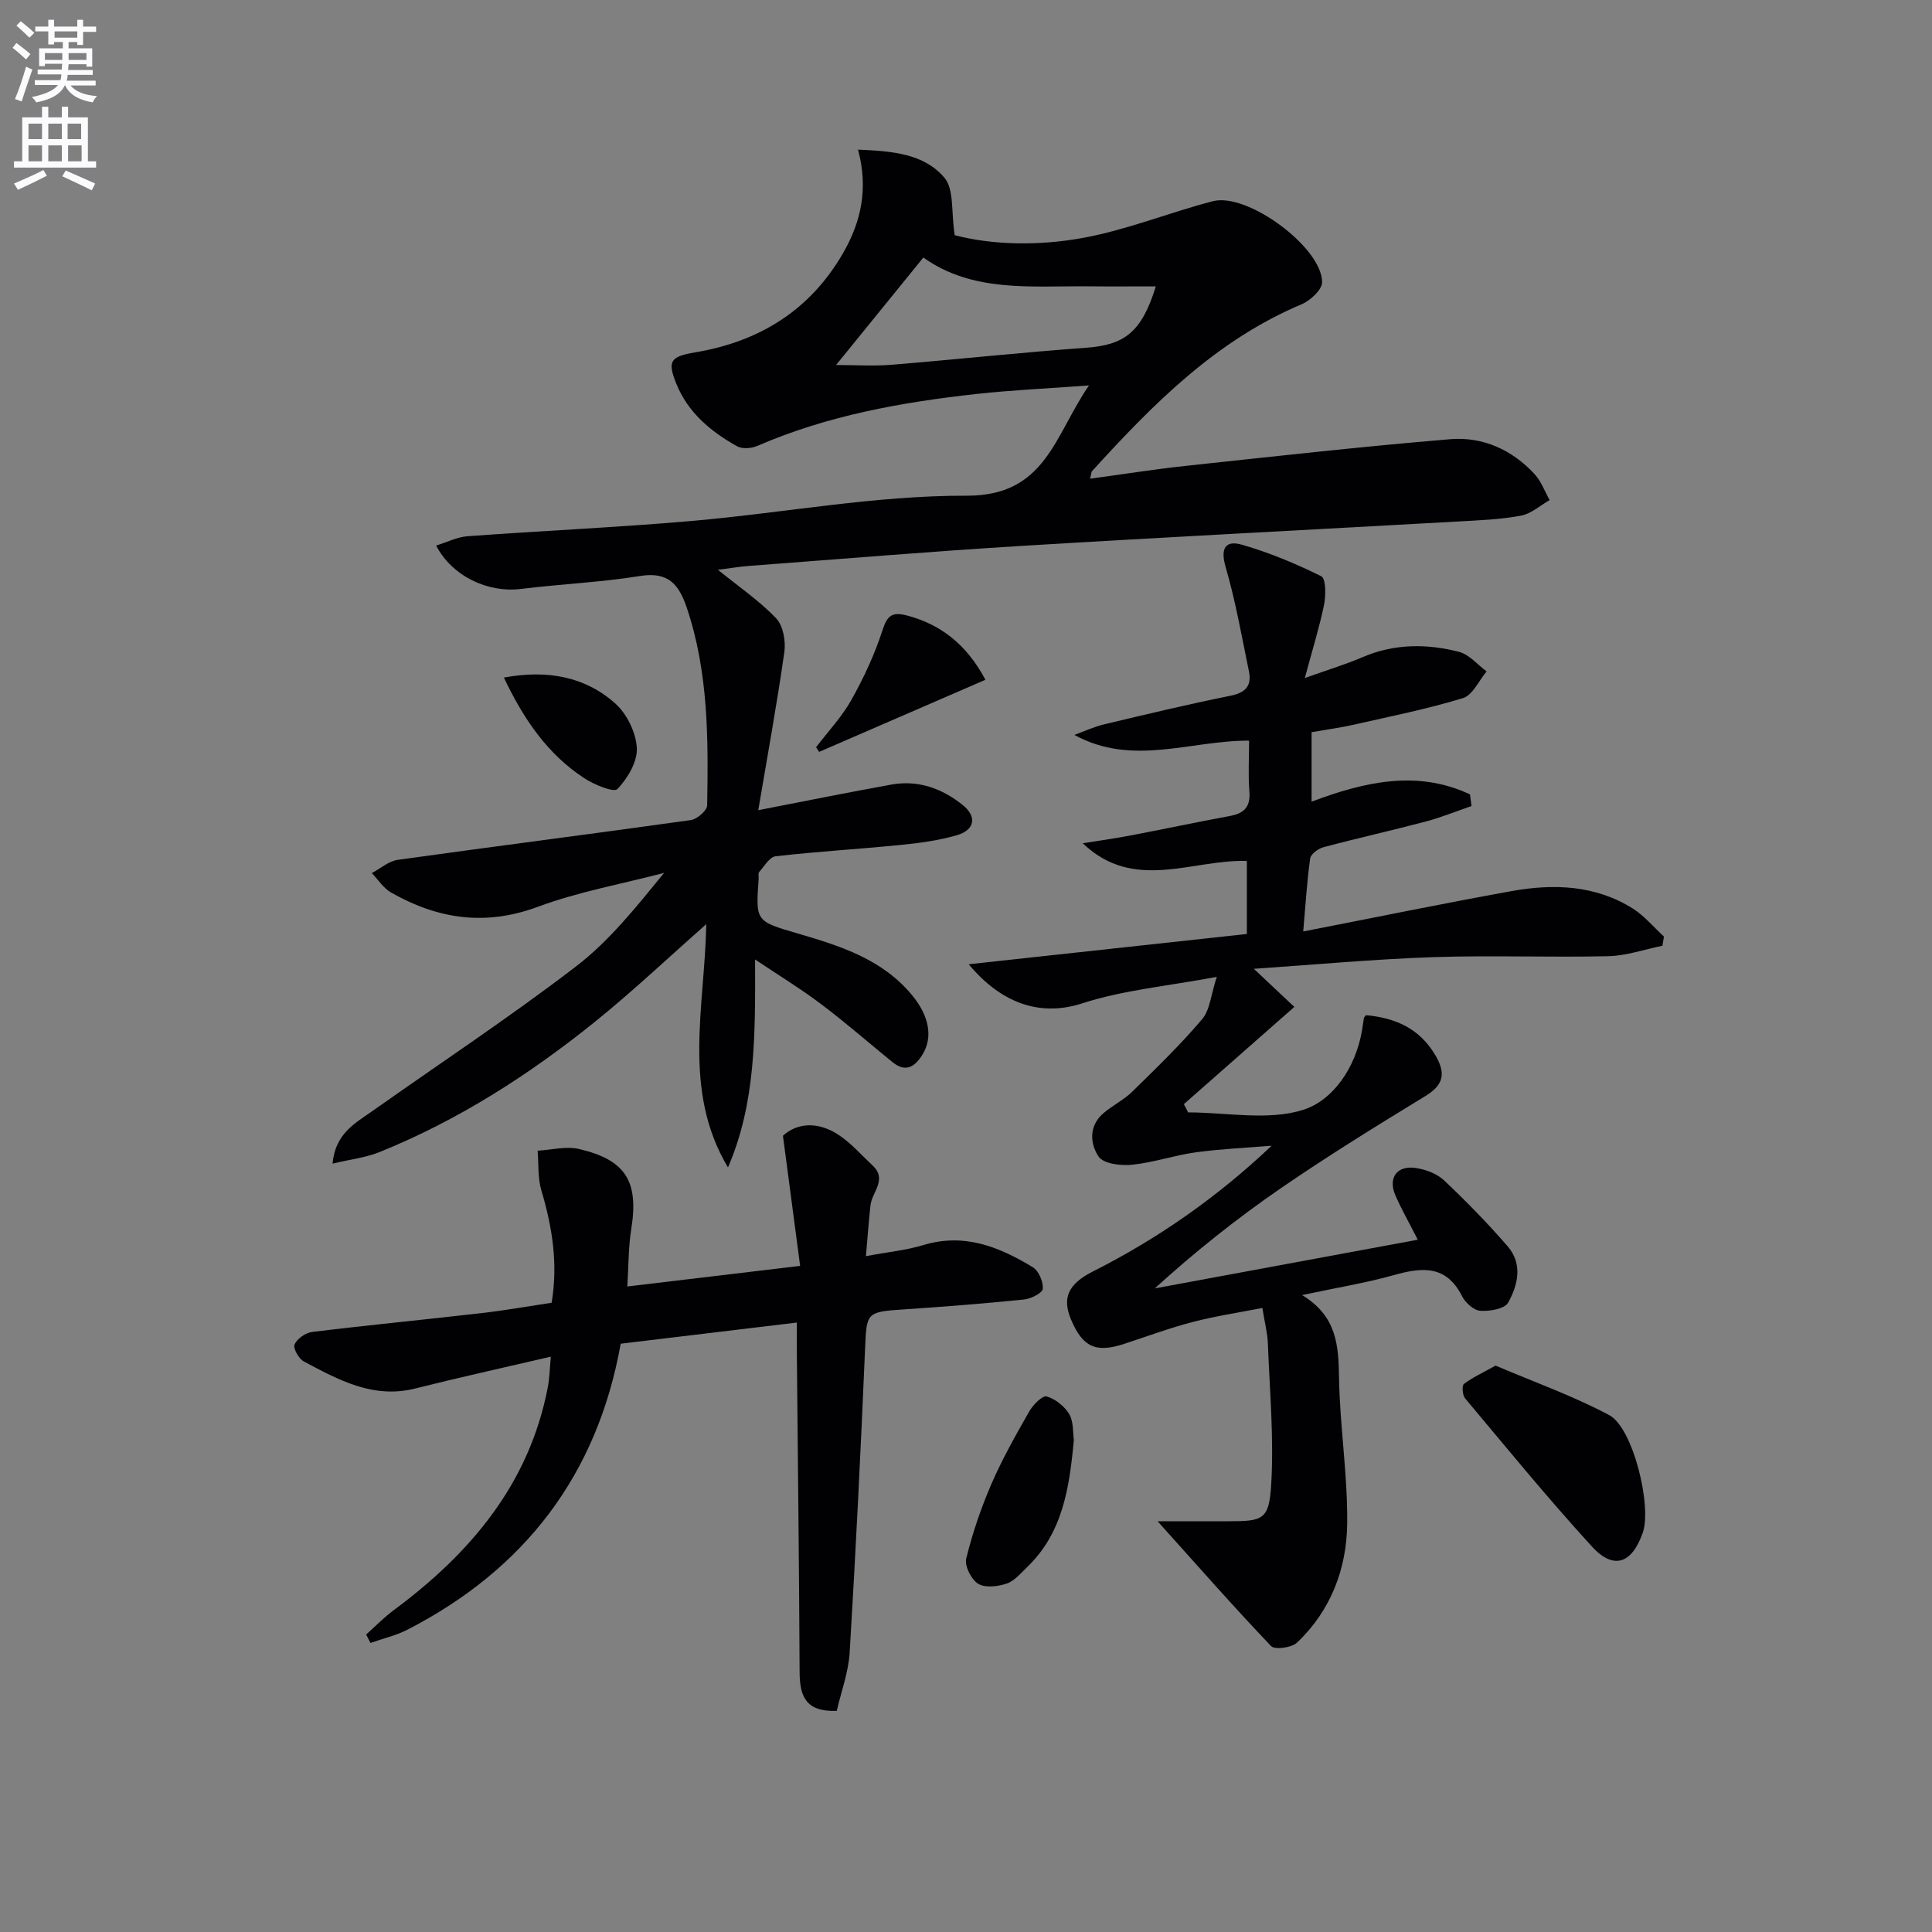<svg enable-background="new 0 0 400 400" viewBox="0 0 400 400" xmlns="http://www.w3.org/2000/svg"><rect x="0" y="0" width="400" height="400" fill="#808080" stroke="none"/><path d="m2.6 9.9.8-1c.9.7 1.9 1.4 2.9 2.3l-.9 1.1c-1.1-1-2-1.8-2.8-2.4zm.5 10.6c.9-2.1 1.6-4.3 2.3-6.7.4.2.8.4 1.3.6-.7 2.1-1.5 4.3-2.2 6.6zm.3-15.2.9-.9c1 .8 2 1.6 2.8 2.4l-1 1c-.9-.9-1.8-1.7-2.7-2.5zm12.6-1.2h1.2v1.4h2.7v1.1h-2.7v2.7h-1.2v-.6h-1.8v1.3h4.9v3.8h-1.2v-.5h-3.7c0 .4-.1.9-.1 1.2h5.1v1h-5.2c0 .5-.1.9-.2 1.2h6v1h-5.2c1.1 1.3 2.9 2 5.5 2.2-.4.4-.7.8-.9 1.3-2.9-.5-4.8-1.6-5.7-3.5h-.1c-.8 1.7-2.7 2.9-5.9 3.5-.2-.4-.6-.8-.9-1.1 2.8-.6 4.6-1.4 5.4-2.5h-4.8v-1h5.3c.1-.3.2-.7.2-1.2h-4.9v-1h5c0-.4 0-.8.1-1.2h-3.6v.5h-1.2v-3.7h4.9v-1.3h-1.8v.5h-1.2v-2.7h-2.7v-1h2.7v-1.4h1.2v1.4h4.8zm-6.7 8.3h3.6c0-.4 0-.9 0-1.4h-3.6zm1.9-4.6h4.8v-1.3h-4.7v1.3zm6.7 3.2h-3.7v1.4h3.7z" fill="#fbfafc"/><path d="m8.7 22.1h1.3v2.2h2.8v-2.2h1.3v2.2h4.1v9.1h1.7v1.3h-17v-1.3h1.7v-9.1h4.1zm.3 13.1.7 1.2c-1.8.9-3.8 1.9-6 2.9-.2-.4-.5-.8-.8-1.3 2.3-1 4.4-1.9 6.1-2.8zm-3.1-6.4h2.8v-3.2h-2.8zm0 4.6h2.8v-3.3h-2.8zm4.1-4.6h2.8v-3.2h-2.8zm0 4.6h2.8v-3.3h-2.8zm3.6 1.9c2.1.9 4.1 1.8 6.1 2.7l-.7 1.4c-2.2-1.1-4.2-2-6.1-2.9zm3.2-9.7h-2.8v3.2h2.8zm-2.7 7.8h2.8v-3.3h-2.8z" fill="#fbfafc"/><g fill="#010104"><path d="m156.33 198.65c.05 15.7.15 29.73-5.61 43.05-9.53-15.94-4.82-33.17-4.49-50.36-7.87 6.93-15.18 13.86-22.99 20.16-13.64 11-28.33 20.42-44.65 27.02-2.81 1.14-5.94 1.49-9.74 2.4.57-6.25 4.66-8.35 8.18-10.84 14.11-9.97 28.55-19.51 42.25-30.01 6.88-5.27 12.43-12.27 18.22-19.35-8.74 2.29-17.74 3.9-26.17 7.03-10.89 4.04-20.74 2.52-30.39-2.98-1.57-.9-2.65-2.65-3.96-4.01 1.79-.94 3.49-2.48 5.38-2.74 20.21-2.82 40.45-5.39 60.66-8.23 1.3-.18 3.37-1.97 3.39-3.04.24-13.79.28-27.58-4.22-40.93-1.64-4.86-3.85-7.5-9.64-6.57-8.18 1.32-16.51 1.67-24.75 2.69-6.76.83-14.22-2.63-17.5-8.99 2.24-.69 4.34-1.77 6.5-1.93 15.42-1.13 30.88-1.82 46.29-3.15 19.04-1.65 38.04-5.3 57.04-5.24 16.37.05 18.14-12.37 25.33-22.83-8.6.64-15.95.96-23.25 1.76-15.55 1.72-30.88 4.46-45.38 10.75-1.21.53-3.12.69-4.19.1-5.46-3.04-10.19-6.96-12.62-12.97-1.91-4.72-1.19-5.63 3.87-6.48 13.35-2.23 23.89-8.74 30.73-20.68 3.66-6.41 5.19-13.21 3.03-21.3 7.06.3 13.63.81 17.88 5.81 2.03 2.39 1.38 7.05 2.13 11.9 7.72 2.04 17.37 2.27 26.75.53 9.06-1.68 17.76-5.25 26.73-7.57 7.12-1.84 22.57 9.58 22.59 16.77 0 1.56-2.44 3.81-4.25 4.58-17.72 7.46-30.78 20.69-43.37 34.53-.19.2-.17.6-.42 1.58 6.73-.91 13.18-1.94 19.66-2.64 18.3-1.96 36.6-4.02 54.94-5.54 6.68-.55 12.76 2.18 17.41 7.21 1.38 1.49 2.11 3.58 3.14 5.4-1.97 1.11-3.82 2.83-5.93 3.22-4.23.79-8.58.96-12.9 1.2-30.05 1.69-60.1 3.21-90.14 5.04-18.92 1.15-37.81 2.74-56.71 4.16-2.11.16-4.2.52-6.52.81 4.3 3.49 8.56 6.39 12.05 10.04 1.46 1.53 2.02 4.74 1.7 7-1.53 10.78-3.5 21.49-5.4 32.73 10.05-1.95 18.78-3.72 27.55-5.3 5.55-1 10.52.8 14.78 4.23 3 2.41 2.51 5.17-1.21 6.25-3.78 1.11-7.78 1.63-11.72 2.02-8.59.86-17.22 1.36-25.8 2.34-1.25.14-2.34 2.05-3.39 3.23-.26.3-.1.97-.13 1.47-.63 8.8-.61 8.74 8.07 11.28 8.81 2.58 17.55 5.31 23.73 12.83 3.52 4.28 4.36 8.72 2.05 12.36-1.57 2.48-3.47 3.62-6.12 1.47-4.9-3.98-9.66-8.15-14.7-11.95-4.09-3.11-8.53-5.81-13.77-9.32zm16.77-123.08c4.03 0 7.78.26 11.49-.05 13.39-1.09 26.76-2.55 40.16-3.51 7.99-.57 11.59-3.11 14.55-12.72-4.95 0-9.47.04-13.99-.01-11.81-.11-23.89 1.34-34.14-5.96-6.02 7.4-11.93 14.68-18.07 22.25z"/><path d="m270.15 140.38c5.1-1.82 8.58-2.87 11.9-4.3 6.57-2.83 13.32-2.85 20.03-1.12 2.11.54 3.81 2.65 5.71 4.05-1.61 1.9-2.88 4.9-4.88 5.52-7.43 2.27-15.09 3.8-22.68 5.52-2.74.62-5.54.99-8.68 1.54v14.39c11.09-4.2 21.99-6.59 32.8-1.51.1.8.21 1.6.31 2.41-3.15 1.08-6.24 2.35-9.45 3.2-7.05 1.87-14.17 3.45-21.21 5.33-1.08.29-2.62 1.41-2.74 2.32-.67 4.72-.95 9.5-1.44 15.12 14.89-2.9 28.99-5.81 43.16-8.36 8.66-1.56 17.29-1.26 25.04 3.59 2.42 1.52 4.33 3.86 6.48 5.82-.1.64-.21 1.27-.31 1.91-3.73.75-7.46 2.07-11.2 2.16-12.12.28-24.26-.21-36.36.2-12.26.42-24.49 1.56-37.04 2.41 3.44 3.23 6.37 5.99 8.39 7.89-8.21 7.23-15.54 13.68-22.87 20.13.29.57.59 1.14.88 1.71 8.01 0 16.57 1.77 23.85-.54 6.15-1.95 10.74-8.68 12.09-16.1.18-.97.29-1.94.45-2.91.02-.14.2-.26.44-.58 5.96.56 11.01 2.65 14.32 8.24 2.2 3.71 1.86 6.13-2.02 8.5-10.08 6.15-20.14 12.36-29.87 19.04-9.13 6.28-17.82 13.19-26.17 20.79 18-3.33 35.99-6.66 54.46-10.08-1.71-3.36-3.33-6.19-4.63-9.16-1.6-3.67.33-6.31 4.29-5.68 2.04.32 4.35 1.19 5.81 2.58 4.58 4.33 9.01 8.86 13.14 13.63 3.14 3.63 2.14 8.03.08 11.67-.74 1.3-3.84 1.81-5.79 1.67-1.34-.1-3.06-1.68-3.75-3.04-3.27-6.45-8.25-5.99-14.08-4.35-5.86 1.64-11.9 2.62-19.03 4.14 7.2 4.36 7.54 10.41 7.65 17.01.16 10.12 1.81 20.24 1.69 30.35-.11 9.33-3.4 18-10.41 24.62-1.11 1.04-4.58 1.5-5.35.69-7.75-8.12-15.16-16.57-23.49-25.84h14.54c7.24 0 8.52-.26 8.97-7.47.6-9.73-.31-19.56-.68-29.34-.08-2.13-.64-4.23-1.14-7.35-4.88.96-9.69 1.67-14.38 2.89-4.81 1.25-9.49 2.99-14.22 4.54-5.88 1.93-8.6.69-11.01-5.03-1.87-4.43-.66-7.33 4.53-9.96 13.42-6.78 25.65-15.29 37-26.03-5.25.43-10.52.66-15.73 1.37-4.43.61-8.75 2.12-13.18 2.57-2.31.23-5.88-.19-6.9-1.67-1.8-2.65-2.09-6.39.99-9.01 1.89-1.61 4.22-2.74 5.98-4.47 4.96-4.86 9.97-9.7 14.45-14.99 1.63-1.92 1.82-5.06 3.03-8.76-10.18 1.91-19.33 2.72-27.85 5.48-8.11 2.63-16.28.58-23.51-8.09 19.25-2.1 38.24-4.16 57.59-6.27 0-5.5 0-10.21 0-15.12-11.37-.35-23.38 6.49-33.98-3.66 3.18-.51 6.37-.95 9.54-1.55 7-1.33 13.97-2.81 20.97-4.11 2.95-.54 4.24-1.91 3.99-5.06-.27-3.45-.06-6.93-.06-10.53-12.29-.03-24.14 5.41-36.17-1.18 2.03-.74 4.02-1.68 6.11-2.18 8.71-2.08 17.43-4.17 26.2-5.93 3.14-.63 4.44-2.07 3.83-5.04-1.49-7.24-2.77-14.55-4.83-21.63-1.12-3.86-.05-5.58 3.35-4.61 5.66 1.62 11.18 3.92 16.46 6.54.97.48.96 3.98.57 5.91-.97 4.71-2.42 9.32-3.98 15.16z"/><path d="m114.04 280.88c-10.02 2.34-19.07 4.33-28.06 6.59-8.73 2.2-15.89-1.79-23.07-5.59-1.05-.55-2.27-2.75-1.93-3.52.53-1.19 2.27-2.42 3.62-2.59 11.7-1.43 23.43-2.56 35.14-3.91 4.76-.55 9.5-1.39 14.47-2.14 1.36-8.12.12-15.7-2.13-23.28-.77-2.58-.54-5.46-.77-8.2 2.87-.16 5.89-.98 8.58-.35 9.72 2.25 12.37 6.78 10.81 16.54-.62 3.9-.56 7.9-.82 11.92 11.75-1.4 23.04-2.74 35.78-4.26-1.14-8.6-2.28-17.27-3.56-26.94 2.89-2.68 7.24-3.05 11.59-.14 2.58 1.72 4.68 4.15 6.97 6.29 3.1 2.9-.12 5.48-.43 8.22-.37 3.23-.59 6.49-.95 10.55 4.53-.85 8.32-1.21 11.88-2.29 8.46-2.57 15.72.36 22.66 4.58 1.23.74 2.18 2.98 2.08 4.46-.05.85-2.41 2.07-3.83 2.22-8.26.84-16.54 1.5-24.83 2.05-7.92.53-7.81.61-8.14 8.25-.89 20.92-1.92 41.83-3.18 62.73-.25 4.18-1.8 8.29-2.68 12.15-6.57.24-7.66-3.21-7.69-8.05-.1-21.97-.37-43.94-.57-65.91-.02-1.95 0-3.91 0-6.44-12.41 1.49-24.23 2.91-36.47 4.38-4.83 27.06-19.8 46.68-44.12 59.19-2.4 1.24-5.12 1.85-7.69 2.76-.3-.58-.59-1.16-.89-1.74 1.9-1.69 3.68-3.54 5.71-5.04 15.83-11.75 27.98-26.02 31.87-46.01.39-1.9.41-3.86.65-6.48z"/><path d="m309.64 282.73c7.88 3.37 16.01 6.25 23.54 10.26 4.94 2.63 8.87 18.88 6.93 24.37-2.27 6.41-6.04 7.74-10.55 2.8-9.07-9.92-17.59-20.35-26.23-30.65-.55-.66-.69-2.63-.24-2.98 1.72-1.32 3.75-2.23 6.55-3.8z"/><path d="m222.33 298.11c-.92 10-2.32 19.3-9.71 26.38-1.31 1.25-2.61 2.85-4.22 3.38-1.83.61-4.45.93-5.89.03-1.43-.89-2.84-3.71-2.46-5.24 1.29-5.26 3.07-10.46 5.22-15.44 2.24-5.16 5.03-10.1 7.82-14.99.78-1.37 2.73-3.35 3.6-3.11 1.8.5 3.71 2.03 4.68 3.66.93 1.57.73 3.81.96 5.33z"/><path d="m168.96 154.71c2.47-3.25 5.34-6.29 7.32-9.82 2.56-4.57 4.81-9.4 6.42-14.38 1.02-3.17 2.05-3.9 5.22-3.04 6.8 1.83 12.18 5.89 16.1 13.27-11.51 4.99-22.97 9.96-34.43 14.93-.2-.32-.42-.64-.63-.96z"/><path d="m104.32 140.28c8.97-1.64 16.75-.24 23.05 5.35 2.42 2.15 4.3 6.03 4.48 9.23.15 2.84-1.91 6.29-4.02 8.5-.74.78-4.82-.9-6.86-2.24-7.58-4.96-12.52-12.14-16.65-20.84z"/></g></svg>
